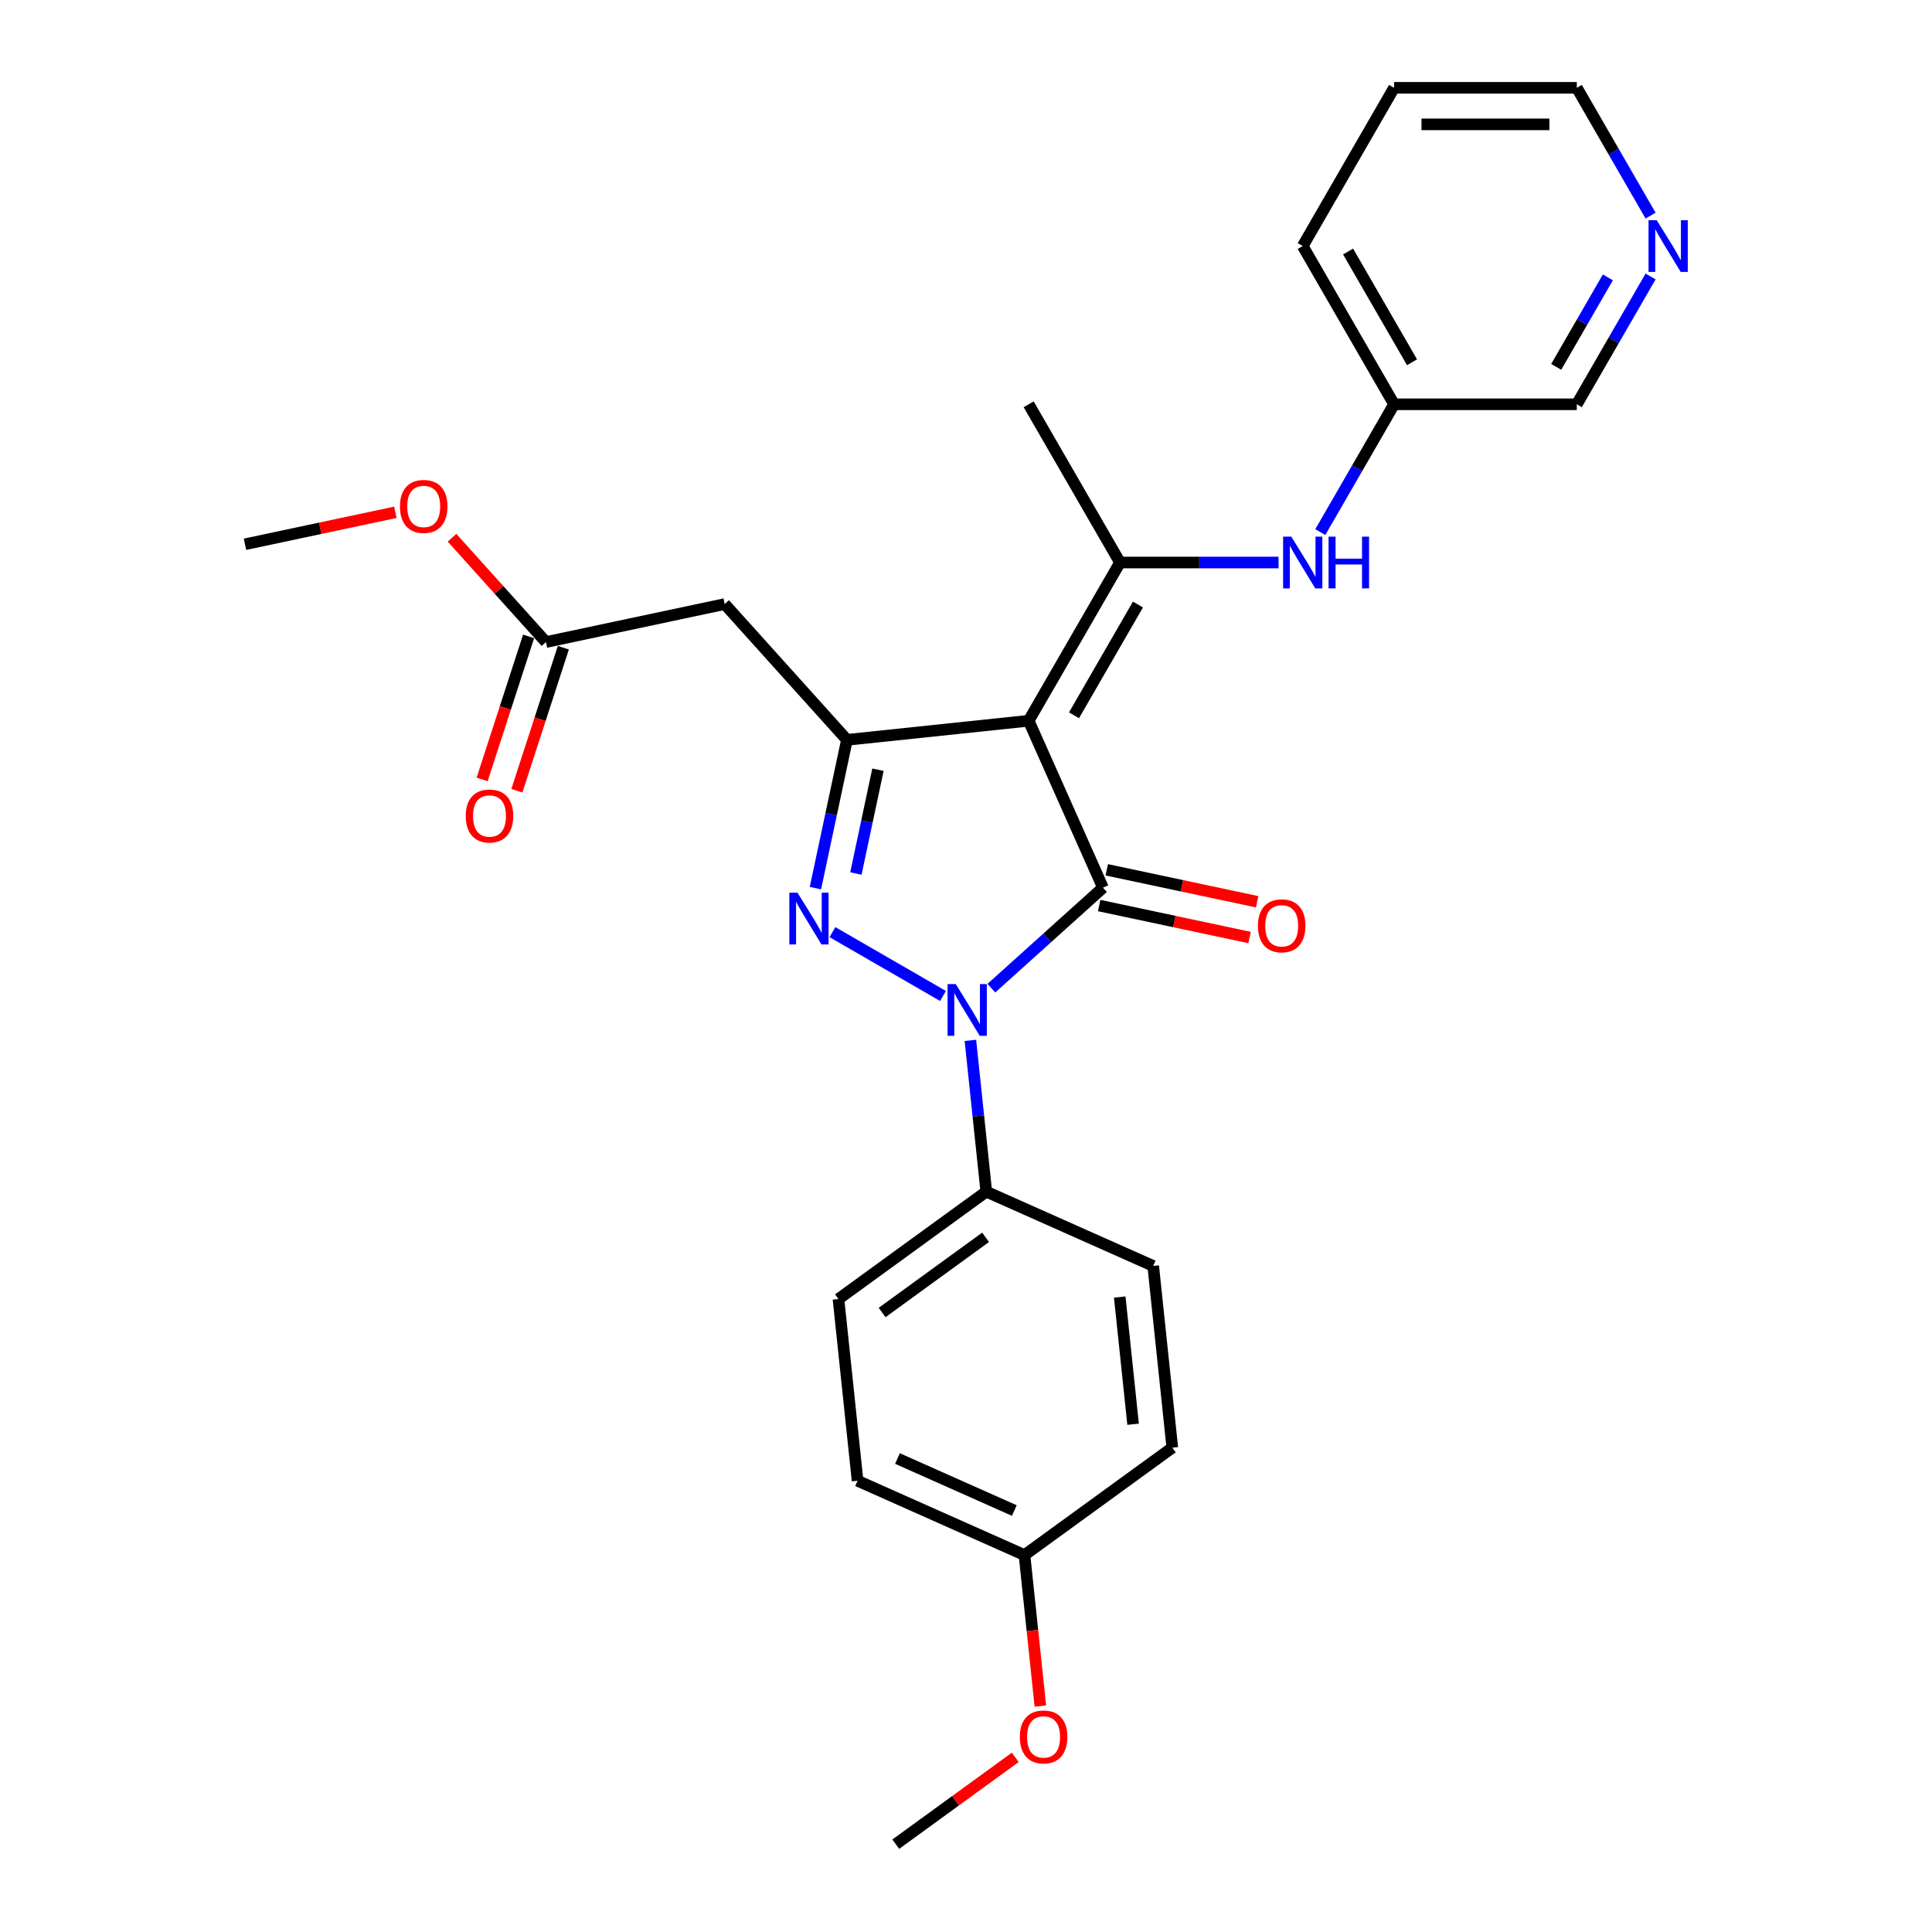 <?xml version='1.0' encoding='iso-8859-1'?>
<svg version='1.1' baseProfile='full'
              xmlns='http://www.w3.org/2000/svg'
                      xmlns:rdkit='http://www.rdkit.org/xml'
                      xmlns:xlink='http://www.w3.org/1999/xlink'
                  xml:space='preserve'
width='1000px' height='1000px' viewBox='0 0 1000 1000'>
<!-- END OF HEADER -->
<rect style='opacity:1.0;fill:#FFFFFF;stroke:none' width='1000' height='1000' x='0' y='0'> </rect>
<path class='bond-0' d='M 532.431,373.063 L 570.897,459.459' style='fill:none;fill-rule:evenodd;stroke:#000000;stroke-width:6px;stroke-linecap:butt;stroke-linejoin:miter;stroke-opacity:1' />
<path class='bond-3' d='M 532.431,373.063 L 438.376,382.948' style='fill:none;fill-rule:evenodd;stroke:#000000;stroke-width:6px;stroke-linecap:butt;stroke-linejoin:miter;stroke-opacity:1' />
<path class='bond-4' d='M 532.431,373.063 L 579.717,291.161' style='fill:none;fill-rule:evenodd;stroke:#000000;stroke-width:6px;stroke-linecap:butt;stroke-linejoin:miter;stroke-opacity:1' />
<path class='bond-4' d='M 555.904,370.235 L 589.004,312.903' style='fill:none;fill-rule:evenodd;stroke:#000000;stroke-width:6px;stroke-linecap:butt;stroke-linejoin:miter;stroke-opacity:1' />
<path class='bond-1' d='M 570.897,459.459 L 542.017,485.462' style='fill:none;fill-rule:evenodd;stroke:#000000;stroke-width:6px;stroke-linecap:butt;stroke-linejoin:miter;stroke-opacity:1' />
<path class='bond-1' d='M 542.017,485.462 L 513.137,511.466' style='fill:none;fill-rule:evenodd;stroke:#0000FF;stroke-width:6px;stroke-linecap:butt;stroke-linejoin:miter;stroke-opacity:1' />
<path class='bond-9' d='M 568.93,468.709 L 607.854,476.983' style='fill:none;fill-rule:evenodd;stroke:#000000;stroke-width:6px;stroke-linecap:butt;stroke-linejoin:miter;stroke-opacity:1' />
<path class='bond-9' d='M 607.854,476.983 L 646.777,485.256' style='fill:none;fill-rule:evenodd;stroke:#FF0000;stroke-width:6px;stroke-linecap:butt;stroke-linejoin:miter;stroke-opacity:1' />
<path class='bond-9' d='M 572.863,450.208 L 611.786,458.482' style='fill:none;fill-rule:evenodd;stroke:#000000;stroke-width:6px;stroke-linecap:butt;stroke-linejoin:miter;stroke-opacity:1' />
<path class='bond-9' d='M 611.786,458.482 L 650.71,466.755' style='fill:none;fill-rule:evenodd;stroke:#FF0000;stroke-width:6px;stroke-linecap:butt;stroke-linejoin:miter;stroke-opacity:1' />
<path class='bond-7' d='M 502.272,538.496 L 506.387,577.645' style='fill:none;fill-rule:evenodd;stroke:#0000FF;stroke-width:6px;stroke-linecap:butt;stroke-linejoin:miter;stroke-opacity:1' />
<path class='bond-7' d='M 506.387,577.645 L 510.501,616.794' style='fill:none;fill-rule:evenodd;stroke:#000000;stroke-width:6px;stroke-linecap:butt;stroke-linejoin:miter;stroke-opacity:1' />
<path class='bond-27' d='M 488.094,515.511 L 430.874,482.475' style='fill:none;fill-rule:evenodd;stroke:#0000FF;stroke-width:6px;stroke-linecap:butt;stroke-linejoin:miter;stroke-opacity:1' />
<path class='bond-2' d='M 422.063,459.698 L 430.22,421.323' style='fill:none;fill-rule:evenodd;stroke:#0000FF;stroke-width:6px;stroke-linecap:butt;stroke-linejoin:miter;stroke-opacity:1' />
<path class='bond-2' d='M 430.22,421.323 L 438.376,382.948' style='fill:none;fill-rule:evenodd;stroke:#000000;stroke-width:6px;stroke-linecap:butt;stroke-linejoin:miter;stroke-opacity:1' />
<path class='bond-2' d='M 443.011,452.118 L 448.721,425.256' style='fill:none;fill-rule:evenodd;stroke:#0000FF;stroke-width:6px;stroke-linecap:butt;stroke-linejoin:miter;stroke-opacity:1' />
<path class='bond-2' d='M 448.721,425.256 L 454.43,398.393' style='fill:none;fill-rule:evenodd;stroke:#000000;stroke-width:6px;stroke-linecap:butt;stroke-linejoin:miter;stroke-opacity:1' />
<path class='bond-5' d='M 438.376,382.948 L 375.095,312.667' style='fill:none;fill-rule:evenodd;stroke:#000000;stroke-width:6px;stroke-linecap:butt;stroke-linejoin:miter;stroke-opacity:1' />
<path class='bond-6' d='M 579.717,291.161 L 620.742,291.161' style='fill:none;fill-rule:evenodd;stroke:#000000;stroke-width:6px;stroke-linecap:butt;stroke-linejoin:miter;stroke-opacity:1' />
<path class='bond-6' d='M 620.742,291.161 L 661.768,291.161' style='fill:none;fill-rule:evenodd;stroke:#0000FF;stroke-width:6px;stroke-linecap:butt;stroke-linejoin:miter;stroke-opacity:1' />
<path class='bond-16' d='M 579.717,291.161 L 532.431,209.259' style='fill:none;fill-rule:evenodd;stroke:#000000;stroke-width:6px;stroke-linecap:butt;stroke-linejoin:miter;stroke-opacity:1' />
<path class='bond-8' d='M 375.095,312.667 L 282.589,332.33' style='fill:none;fill-rule:evenodd;stroke:#000000;stroke-width:6px;stroke-linecap:butt;stroke-linejoin:miter;stroke-opacity:1' />
<path class='bond-14' d='M 683.386,275.405 L 702.481,242.332' style='fill:none;fill-rule:evenodd;stroke:#0000FF;stroke-width:6px;stroke-linecap:butt;stroke-linejoin:miter;stroke-opacity:1' />
<path class='bond-14' d='M 702.481,242.332 L 721.575,209.259' style='fill:none;fill-rule:evenodd;stroke:#000000;stroke-width:6px;stroke-linecap:butt;stroke-linejoin:miter;stroke-opacity:1' />
<path class='bond-12' d='M 510.501,616.794 L 433.991,672.383' style='fill:none;fill-rule:evenodd;stroke:#000000;stroke-width:6px;stroke-linecap:butt;stroke-linejoin:miter;stroke-opacity:1' />
<path class='bond-12' d='M 510.142,640.435 L 456.585,679.347' style='fill:none;fill-rule:evenodd;stroke:#000000;stroke-width:6px;stroke-linecap:butt;stroke-linejoin:miter;stroke-opacity:1' />
<path class='bond-13' d='M 510.501,616.794 L 596.897,655.26' style='fill:none;fill-rule:evenodd;stroke:#000000;stroke-width:6px;stroke-linecap:butt;stroke-linejoin:miter;stroke-opacity:1' />
<path class='bond-11' d='M 273.595,329.408 L 261.567,366.426' style='fill:none;fill-rule:evenodd;stroke:#000000;stroke-width:6px;stroke-linecap:butt;stroke-linejoin:miter;stroke-opacity:1' />
<path class='bond-11' d='M 261.567,366.426 L 249.539,403.444' style='fill:none;fill-rule:evenodd;stroke:#FF0000;stroke-width:6px;stroke-linecap:butt;stroke-linejoin:miter;stroke-opacity:1' />
<path class='bond-11' d='M 291.584,335.252 L 279.556,372.271' style='fill:none;fill-rule:evenodd;stroke:#000000;stroke-width:6px;stroke-linecap:butt;stroke-linejoin:miter;stroke-opacity:1' />
<path class='bond-11' d='M 279.556,372.271 L 267.528,409.289' style='fill:none;fill-rule:evenodd;stroke:#FF0000;stroke-width:6px;stroke-linecap:butt;stroke-linejoin:miter;stroke-opacity:1' />
<path class='bond-17' d='M 282.589,332.33 L 258.278,305.33' style='fill:none;fill-rule:evenodd;stroke:#000000;stroke-width:6px;stroke-linecap:butt;stroke-linejoin:miter;stroke-opacity:1' />
<path class='bond-17' d='M 258.278,305.33 L 233.967,278.329' style='fill:none;fill-rule:evenodd;stroke:#FF0000;stroke-width:6px;stroke-linecap:butt;stroke-linejoin:miter;stroke-opacity:1' />
<path class='bond-10' d='M 854.337,143.112 L 835.243,176.186' style='fill:none;fill-rule:evenodd;stroke:#0000FF;stroke-width:6px;stroke-linecap:butt;stroke-linejoin:miter;stroke-opacity:1' />
<path class='bond-10' d='M 835.243,176.186 L 816.148,209.259' style='fill:none;fill-rule:evenodd;stroke:#000000;stroke-width:6px;stroke-linecap:butt;stroke-linejoin:miter;stroke-opacity:1' />
<path class='bond-10' d='M 832.228,143.577 L 818.862,166.728' style='fill:none;fill-rule:evenodd;stroke:#0000FF;stroke-width:6px;stroke-linecap:butt;stroke-linejoin:miter;stroke-opacity:1' />
<path class='bond-10' d='M 818.862,166.728 L 805.496,189.879' style='fill:none;fill-rule:evenodd;stroke:#000000;stroke-width:6px;stroke-linecap:butt;stroke-linejoin:miter;stroke-opacity:1' />
<path class='bond-29' d='M 854.337,111.601 L 835.243,78.528' style='fill:none;fill-rule:evenodd;stroke:#0000FF;stroke-width:6px;stroke-linecap:butt;stroke-linejoin:miter;stroke-opacity:1' />
<path class='bond-29' d='M 835.243,78.528 L 816.148,45.455' style='fill:none;fill-rule:evenodd;stroke:#000000;stroke-width:6px;stroke-linecap:butt;stroke-linejoin:miter;stroke-opacity:1' />
<path class='bond-19' d='M 433.991,672.383 L 443.876,766.437' style='fill:none;fill-rule:evenodd;stroke:#000000;stroke-width:6px;stroke-linecap:butt;stroke-linejoin:miter;stroke-opacity:1' />
<path class='bond-18' d='M 596.897,655.26 L 606.783,749.315' style='fill:none;fill-rule:evenodd;stroke:#000000;stroke-width:6px;stroke-linecap:butt;stroke-linejoin:miter;stroke-opacity:1' />
<path class='bond-18' d='M 579.569,671.346 L 586.489,737.184' style='fill:none;fill-rule:evenodd;stroke:#000000;stroke-width:6px;stroke-linecap:butt;stroke-linejoin:miter;stroke-opacity:1' />
<path class='bond-21' d='M 721.575,209.259 L 816.148,209.259' style='fill:none;fill-rule:evenodd;stroke:#000000;stroke-width:6px;stroke-linecap:butt;stroke-linejoin:miter;stroke-opacity:1' />
<path class='bond-23' d='M 721.575,209.259 L 674.289,127.357' style='fill:none;fill-rule:evenodd;stroke:#000000;stroke-width:6px;stroke-linecap:butt;stroke-linejoin:miter;stroke-opacity:1' />
<path class='bond-23' d='M 730.863,187.516 L 697.763,130.185' style='fill:none;fill-rule:evenodd;stroke:#000000;stroke-width:6px;stroke-linecap:butt;stroke-linejoin:miter;stroke-opacity:1' />
<path class='bond-15' d='M 530.272,804.903 L 606.783,749.315' style='fill:none;fill-rule:evenodd;stroke:#000000;stroke-width:6px;stroke-linecap:butt;stroke-linejoin:miter;stroke-opacity:1' />
<path class='bond-20' d='M 530.272,804.903 L 534.379,843.977' style='fill:none;fill-rule:evenodd;stroke:#000000;stroke-width:6px;stroke-linecap:butt;stroke-linejoin:miter;stroke-opacity:1' />
<path class='bond-20' d='M 534.379,843.977 L 538.486,883.05' style='fill:none;fill-rule:evenodd;stroke:#FF0000;stroke-width:6px;stroke-linecap:butt;stroke-linejoin:miter;stroke-opacity:1' />
<path class='bond-28' d='M 530.272,804.903 L 443.876,766.437' style='fill:none;fill-rule:evenodd;stroke:#000000;stroke-width:6px;stroke-linecap:butt;stroke-linejoin:miter;stroke-opacity:1' />
<path class='bond-28' d='M 525.006,781.854 L 464.529,754.928' style='fill:none;fill-rule:evenodd;stroke:#000000;stroke-width:6px;stroke-linecap:butt;stroke-linejoin:miter;stroke-opacity:1' />
<path class='bond-24' d='M 204.649,265.165 L 165.726,273.438' style='fill:none;fill-rule:evenodd;stroke:#FF0000;stroke-width:6px;stroke-linecap:butt;stroke-linejoin:miter;stroke-opacity:1' />
<path class='bond-24' d='M 165.726,273.438 L 126.802,281.712' style='fill:none;fill-rule:evenodd;stroke:#000000;stroke-width:6px;stroke-linecap:butt;stroke-linejoin:miter;stroke-opacity:1' />
<path class='bond-25' d='M 525.499,909.607 L 494.573,932.076' style='fill:none;fill-rule:evenodd;stroke:#FF0000;stroke-width:6px;stroke-linecap:butt;stroke-linejoin:miter;stroke-opacity:1' />
<path class='bond-25' d='M 494.573,932.076 L 463.647,954.545' style='fill:none;fill-rule:evenodd;stroke:#000000;stroke-width:6px;stroke-linecap:butt;stroke-linejoin:miter;stroke-opacity:1' />
<path class='bond-22' d='M 816.148,45.455 L 721.575,45.455' style='fill:none;fill-rule:evenodd;stroke:#000000;stroke-width:6px;stroke-linecap:butt;stroke-linejoin:miter;stroke-opacity:1' />
<path class='bond-22' d='M 801.962,64.369 L 735.761,64.369' style='fill:none;fill-rule:evenodd;stroke:#000000;stroke-width:6px;stroke-linecap:butt;stroke-linejoin:miter;stroke-opacity:1' />
<path class='bond-26' d='M 674.289,127.357 L 721.575,45.455' style='fill:none;fill-rule:evenodd;stroke:#000000;stroke-width:6px;stroke-linecap:butt;stroke-linejoin:miter;stroke-opacity:1' />
<path  class='atom-2' d='M 494.696 509.349
L 503.472 523.535
Q 504.342 524.934, 505.742 527.469
Q 507.141 530.003, 507.217 530.155
L 507.217 509.349
L 510.773 509.349
L 510.773 536.132
L 507.103 536.132
L 497.684 520.622
Q 496.587 518.806, 495.414 516.725
Q 494.279 514.645, 493.939 514.002
L 493.939 536.132
L 490.459 536.132
L 490.459 509.349
L 494.696 509.349
' fill='#0000FF'/>
<path  class='atom-3' d='M 412.793 462.063
L 421.57 476.248
Q 422.44 477.648, 423.84 480.183
Q 425.239 482.717, 425.315 482.868
L 425.315 462.063
L 428.871 462.063
L 428.871 488.845
L 425.201 488.845
L 415.782 473.336
Q 414.685 471.52, 413.512 469.439
Q 412.377 467.359, 412.037 466.715
L 412.037 488.845
L 408.557 488.845
L 408.557 462.063
L 412.793 462.063
' fill='#0000FF'/>
<path  class='atom-7' d='M 668.369 277.769
L 677.145 291.955
Q 678.015 293.355, 679.415 295.889
Q 680.815 298.424, 680.89 298.575
L 680.89 277.769
L 684.446 277.769
L 684.446 304.552
L 680.777 304.552
L 671.357 289.042
Q 670.26 287.226, 669.088 285.146
Q 667.953 283.065, 667.612 282.422
L 667.612 304.552
L 664.132 304.552
L 664.132 277.769
L 668.369 277.769
' fill='#0000FF'/>
<path  class='atom-7' d='M 687.662 277.769
L 691.293 277.769
L 691.293 289.156
L 704.987 289.156
L 704.987 277.769
L 708.619 277.769
L 708.619 304.552
L 704.987 304.552
L 704.987 292.182
L 691.293 292.182
L 691.293 304.552
L 687.662 304.552
L 687.662 277.769
' fill='#0000FF'/>
<path  class='atom-10' d='M 651.108 479.197
Q 651.108 472.766, 654.286 469.173
Q 657.463 465.579, 663.402 465.579
Q 669.342 465.579, 672.519 469.173
Q 675.697 472.766, 675.697 479.197
Q 675.697 485.704, 672.481 489.411
Q 669.266 493.08, 663.402 493.08
Q 657.501 493.08, 654.286 489.411
Q 651.108 485.742, 651.108 479.197
M 663.402 490.054
Q 667.488 490.054, 669.682 487.33
Q 671.914 484.569, 671.914 479.197
Q 671.914 473.939, 669.682 471.291
Q 667.488 468.605, 663.402 468.605
Q 659.317 468.605, 657.085 471.253
Q 654.891 473.901, 654.891 479.197
Q 654.891 484.607, 657.085 487.33
Q 659.317 490.054, 663.402 490.054
' fill='#FF0000'/>
<path  class='atom-11' d='M 857.514 113.965
L 866.29 128.151
Q 867.16 129.551, 868.56 132.085
Q 869.959 134.62, 870.035 134.771
L 870.035 113.965
L 873.591 113.965
L 873.591 140.748
L 869.922 140.748
L 860.502 125.238
Q 859.405 123.422, 858.232 121.342
Q 857.098 119.261, 856.757 118.618
L 856.757 140.748
L 853.277 140.748
L 853.277 113.965
L 857.514 113.965
' fill='#0000FF'/>
<path  class='atom-12' d='M 241.071 422.349
Q 241.071 415.918, 244.248 412.325
Q 247.426 408.731, 253.365 408.731
Q 259.304 408.731, 262.482 412.325
Q 265.659 415.918, 265.659 422.349
Q 265.659 428.856, 262.444 432.563
Q 259.228 436.233, 253.365 436.233
Q 247.464 436.233, 244.248 432.563
Q 241.071 428.894, 241.071 422.349
M 253.365 433.206
Q 257.451 433.206, 259.645 430.483
Q 261.876 427.721, 261.876 422.349
Q 261.876 417.091, 259.645 414.443
Q 257.451 411.757, 253.365 411.757
Q 249.279 411.757, 247.048 414.405
Q 244.853 417.053, 244.853 422.349
Q 244.853 427.759, 247.048 430.483
Q 249.279 433.206, 253.365 433.206
' fill='#FF0000'/>
<path  class='atom-18' d='M 207.014 262.125
Q 207.014 255.694, 210.191 252.1
Q 213.369 248.506, 219.308 248.506
Q 225.247 248.506, 228.425 252.1
Q 231.603 255.694, 231.603 262.125
Q 231.603 268.631, 228.387 272.339
Q 225.172 276.008, 219.308 276.008
Q 213.407 276.008, 210.191 272.339
Q 207.014 268.669, 207.014 262.125
M 219.308 272.982
Q 223.394 272.982, 225.588 270.258
Q 227.82 267.496, 227.82 262.125
Q 227.82 256.866, 225.588 254.218
Q 223.394 251.533, 219.308 251.533
Q 215.223 251.533, 212.991 254.181
Q 210.797 256.829, 210.797 262.125
Q 210.797 267.534, 212.991 270.258
Q 215.223 272.982, 219.308 272.982
' fill='#FF0000'/>
<path  class='atom-21' d='M 527.863 899.033
Q 527.863 892.602, 531.041 889.008
Q 534.219 885.414, 540.158 885.414
Q 546.097 885.414, 549.275 889.008
Q 552.452 892.602, 552.452 899.033
Q 552.452 905.539, 549.237 909.247
Q 546.021 912.916, 540.158 912.916
Q 534.256 912.916, 531.041 909.247
Q 527.863 905.577, 527.863 899.033
M 540.158 909.89
Q 544.243 909.89, 546.437 907.166
Q 548.669 904.405, 548.669 899.033
Q 548.669 893.775, 546.437 891.127
Q 544.243 888.441, 540.158 888.441
Q 536.072 888.441, 533.84 891.089
Q 531.646 893.737, 531.646 899.033
Q 531.646 904.442, 533.84 907.166
Q 536.072 909.89, 540.158 909.89
' fill='#FF0000'/>
</svg>
